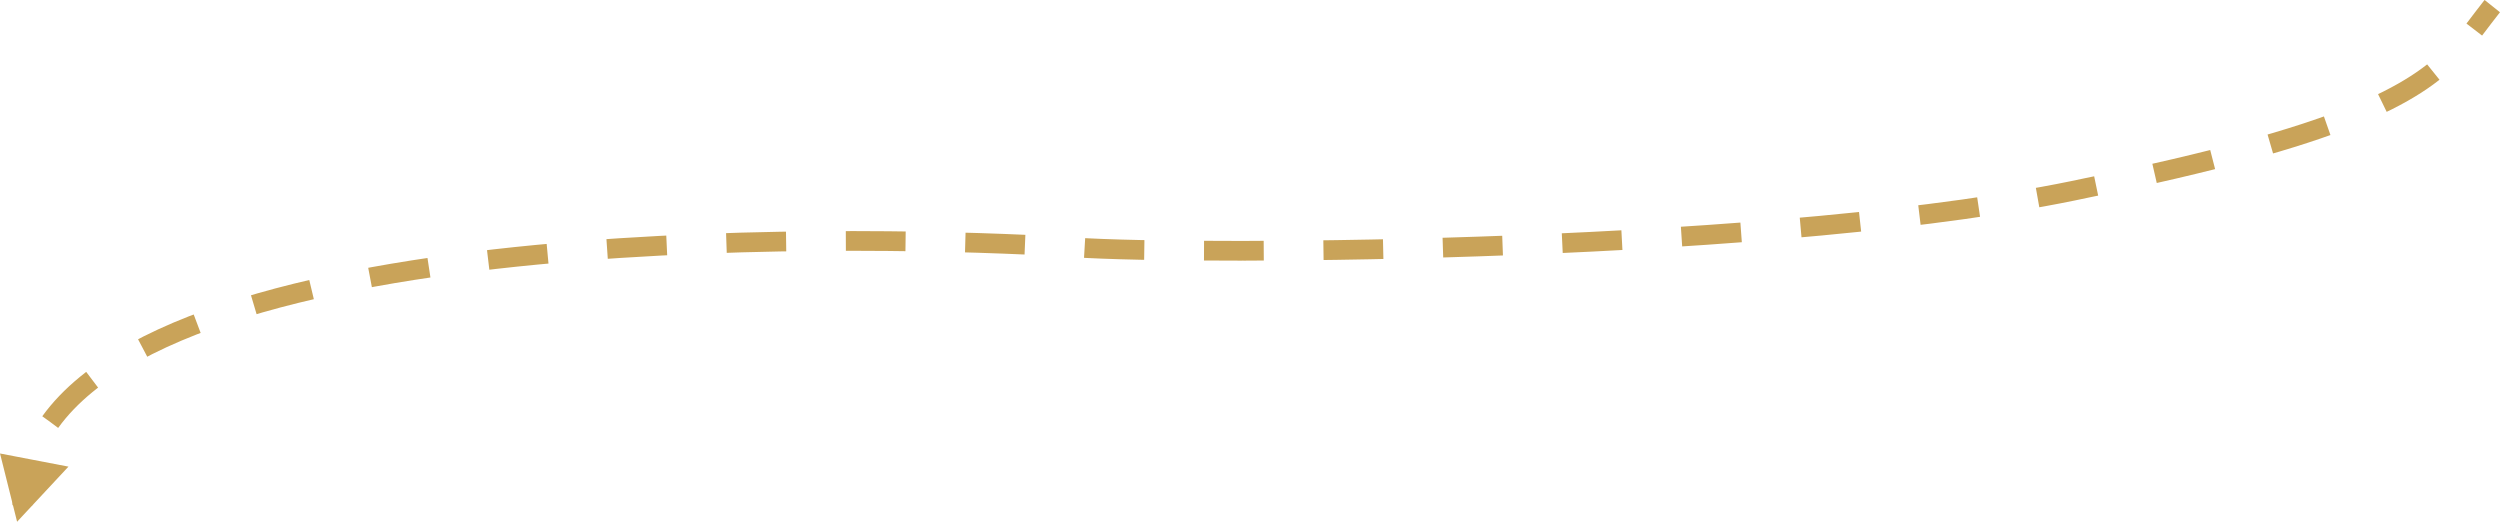 <svg xmlns="http://www.w3.org/2000/svg" id="Layer_2" data-name="Layer 2" viewBox="0 0 507.31 105.87"><defs><style> .cls-1 { stroke-dasharray: 0 0 12.12 12.12; } .cls-1, .cls-2 { fill: none; stroke-width: 4px; } .cls-1, .cls-2, .cls-3 { stroke: #c9a359; stroke-miterlimit: 10; } .cls-3 { fill: #c9a359; } </style></defs><g id="Layer_1-2" data-name="Layer 1"><g><g><path class="cls-2" d="M4.54,102.54c.02-2.06.25-4.04.67-5.95"></path><path class="cls-1" d="M10.2,85.64c31.52-43.63,184.81-37.03,207.65-35.45,25.44,1.75,145.11,1.09,205.64-12.07,51.54-10.5,66.4-18.78,74.7-27.5"></path><path class="cls-2" d="M502.09,6c1.2-1.56,2.36-3.14,3.65-4.76"></path></g><polygon class="cls-3" points=".68 92.66 12.91 95.01 3.73 104.86 .68 92.66"></polygon></g></g></svg>